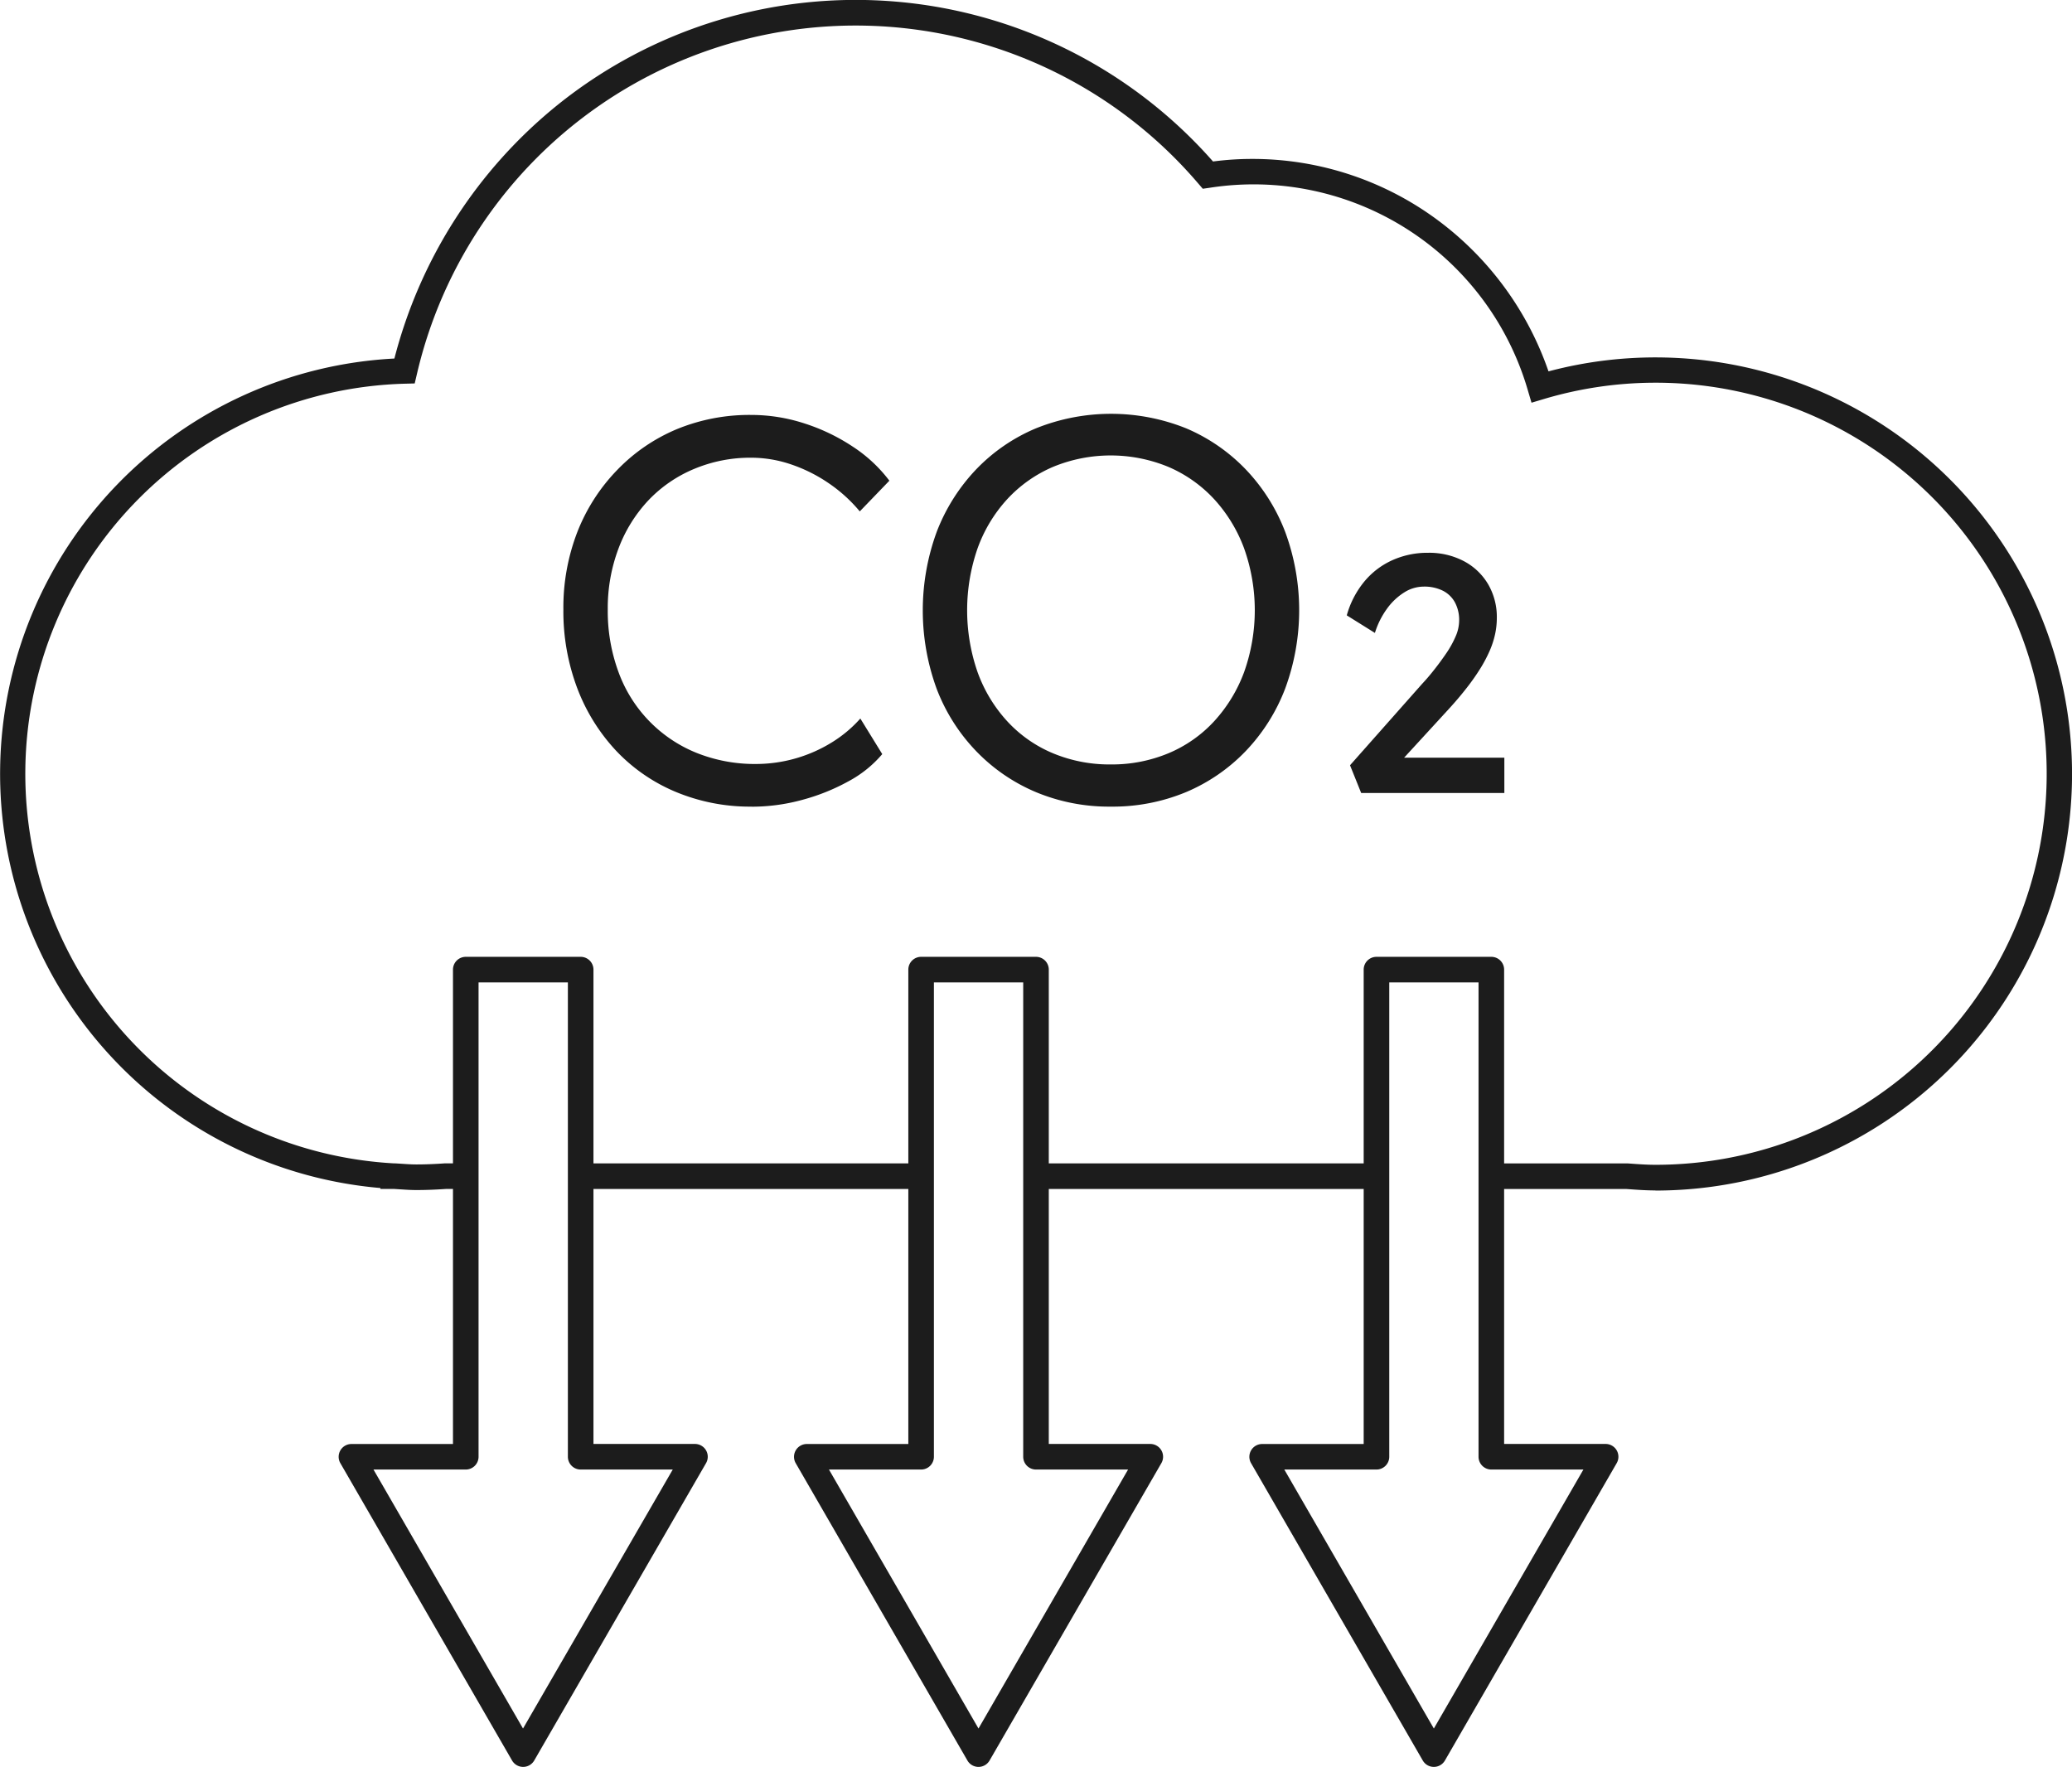 <svg xmlns="http://www.w3.org/2000/svg" xmlns:xlink="http://www.w3.org/1999/xlink" width="81" height="69.073" viewBox="0 0 81 69.073"><defs><clipPath id="a"><rect width="81" height="69.073" fill="none"/></clipPath></defs><g clip-path="url(#a)"><path d="M64.714,46.537c-.366,0-.723-.026-1.067-.051l-.085-.006H58.3v-1h5.318l.1.007c.342.025.665.048.995.048A15.287,15.287,0,1,0,60.35,15.6l-.479.143-.142-.48A11.164,11.164,0,0,0,47.292,7.34l-.272.039L46.84,7.17A17.61,17.61,0,0,0,16.3,14.615l-.088.375L15.828,15A15.254,15.254,0,0,0,15.4,45.479l.047,0,.2.012.226.015c.137.009.269.015.4.015.354,0,.717-.014,1.11-.042h.825v1h-.771c-.41.029-.791.043-1.164.043-.214,0-.419-.014-.617-.027l-.249-.016h-.536v-.036a16.254,16.254,0,0,1,.547-32.427A18.748,18.748,0,0,1,21.8,4.1,18.6,18.6,0,0,1,47.42,6.313a11.635,11.635,0,0,1,1.507-.1,12.15,12.15,0,0,1,7.4,2.485,12.39,12.39,0,0,1,4.208,5.82,16.285,16.285,0,1,1,4.178,32.024Z" fill="#1c1c1c"/><path d="M13.31.5H0v-1H13.31Z" transform="translate(40.5 45.98)" fill="#1c1c1c"/><path d="M13.314.5H0v-1H13.314Z" transform="translate(22.695 45.98)" fill="#1c1c1c"/><path d="M20.451,69.073h0a.5.5,0,0,1-.433-.25L13.306,57.2a.5.5,0,0,1,.433-.75h3.969V37.905a.5.5,0,0,1,.5-.5H22.7a.5.5,0,0,1,.5.5V56.448h3.968a.5.5,0,0,1,.433.75L20.884,68.823A.5.5,0,0,1,20.451,69.073ZM14.6,57.448l5.846,10.125L26.3,57.448H22.7a.5.5,0,0,1-.5-.5V38.405H18.708V56.948a.5.5,0,0,1-.5.5Z" fill="#1c1c1c"/><path d="M38.252,69.073h0a.5.5,0,0,1-.433-.25L31.107,57.2a.5.5,0,0,1,.433-.75h3.969V37.905a.5.5,0,0,1,.5-.5H40.5a.5.5,0,0,1,.5.5V56.448h3.968a.5.5,0,0,1,.433.75L38.685,68.823A.5.5,0,0,1,38.252,69.073ZM32.406,57.448l5.846,10.125L44.1,57.448H40.5a.5.5,0,0,1-.5-.5V38.405H36.509V56.948a.5.5,0,0,1-.5.5Z" fill="#1c1c1c"/><path d="M56.053,69.073h0a.5.5,0,0,1-.433-.25L48.908,57.2a.5.5,0,0,1,.433-.75H53.31V37.905a.5.5,0,0,1,.5-.5H58.3a.5.5,0,0,1,.5.5V56.448h3.968a.5.5,0,0,1,.433.75L56.486,68.823A.5.5,0,0,1,56.053,69.073ZM50.207,57.448l5.846,10.125L61.9,57.448H58.3a.5.5,0,0,1-.5-.5V38.405H54.31V56.948a.5.5,0,0,1-.5.5Z" fill="#1c1c1c"/><path d="M29.392,31.533a7.539,7.539,0,0,1-2.956-.568,6.811,6.811,0,0,1-2.335-1.6,7.408,7.408,0,0,1-1.531-2.452,8.5,8.5,0,0,1-.546-3.085,8.179,8.179,0,0,1,.546-3.031,7.291,7.291,0,0,1,1.553-2.419,6.969,6.969,0,0,1,2.334-1.6,7.469,7.469,0,0,1,2.914-.557,6.731,6.731,0,0,1,2.077.332,7.609,7.609,0,0,1,1.895.911,5.671,5.671,0,0,1,1.425,1.328l-1.157,1.2a5.847,5.847,0,0,0-1.231-1.113,6,6,0,0,0-1.468-.729,4.854,4.854,0,0,0-1.541-.257,5.685,5.685,0,0,0-2.239.44,5.238,5.238,0,0,0-1.788,1.23,5.645,5.645,0,0,0-1.167,1.885,6.6,6.6,0,0,0-.418,2.378,6.885,6.885,0,0,0,.418,2.441,5.391,5.391,0,0,0,3.041,3.16,6.128,6.128,0,0,0,2.367.439,5.651,5.651,0,0,0,2.955-.857,4.974,4.974,0,0,0,1.093-.92l.857,1.391a4.542,4.542,0,0,1-1.317,1.061,8.03,8.03,0,0,1-1.811.728,7.5,7.5,0,0,1-1.97.267" fill="#1c1c1c"/><path d="M43.421,31.533a7.422,7.422,0,0,1-2.924-.567,7.011,7.011,0,0,1-2.334-1.6,7.219,7.219,0,0,1-1.543-2.43,8.926,8.926,0,0,1,0-6.148,7.347,7.347,0,0,1,1.543-2.441A6.967,6.967,0,0,1,40.5,16.744a7.877,7.877,0,0,1,5.869,0A7.021,7.021,0,0,1,48.7,18.351a7.31,7.31,0,0,1,1.541,2.441,8.849,8.849,0,0,1,0,6.126A7.3,7.3,0,0,1,48.7,29.36a7,7,0,0,1-2.335,1.606,7.473,7.473,0,0,1-2.945.567m0-1.649a5.742,5.742,0,0,0,2.26-.438,5.107,5.107,0,0,0,1.788-1.254,5.828,5.828,0,0,0,1.167-1.916,7.214,7.214,0,0,0,0-4.84,5.837,5.837,0,0,0-1.167-1.918,5.253,5.253,0,0,0-1.788-1.264,5.912,5.912,0,0,0-4.52,0,5.243,5.243,0,0,0-1.788,1.264,5.7,5.7,0,0,0-1.156,1.918,7.381,7.381,0,0,0,0,4.84,5.687,5.687,0,0,0,1.156,1.916,5.1,5.1,0,0,0,1.788,1.254,5.742,5.742,0,0,0,2.26.438" fill="#1c1c1c"/><path d="M53.212,31l-.436-1.084L55.6,26.727q.225-.238.47-.55c.163-.206.319-.419.47-.64a3.906,3.906,0,0,0,.363-.655,1.573,1.573,0,0,0,.139-.615,1.452,1.452,0,0,0-.166-.72,1.106,1.106,0,0,0-.476-.457,1.622,1.622,0,0,0-.747-.158,1.432,1.432,0,0,0-.753.224,2.409,2.409,0,0,0-.675.635,3.218,3.218,0,0,0-.476.952l-1.1-.687a3.594,3.594,0,0,1,.681-1.316,3.042,3.042,0,0,1,1.1-.84,3.332,3.332,0,0,1,1.4-.29,2.911,2.911,0,0,1,1.389.323,2.393,2.393,0,0,1,.952.9,2.539,2.539,0,0,1,.344,1.328,3.047,3.047,0,0,1-.066.622,3.48,3.48,0,0,1-.212.655,5.5,5.5,0,0,1-.37.7,8.5,8.5,0,0,1-.536.761q-.311.4-.707.832l-2.1,2.288-.264-.4h4.549V31Z" fill="#1c1c1c"/></g></svg>